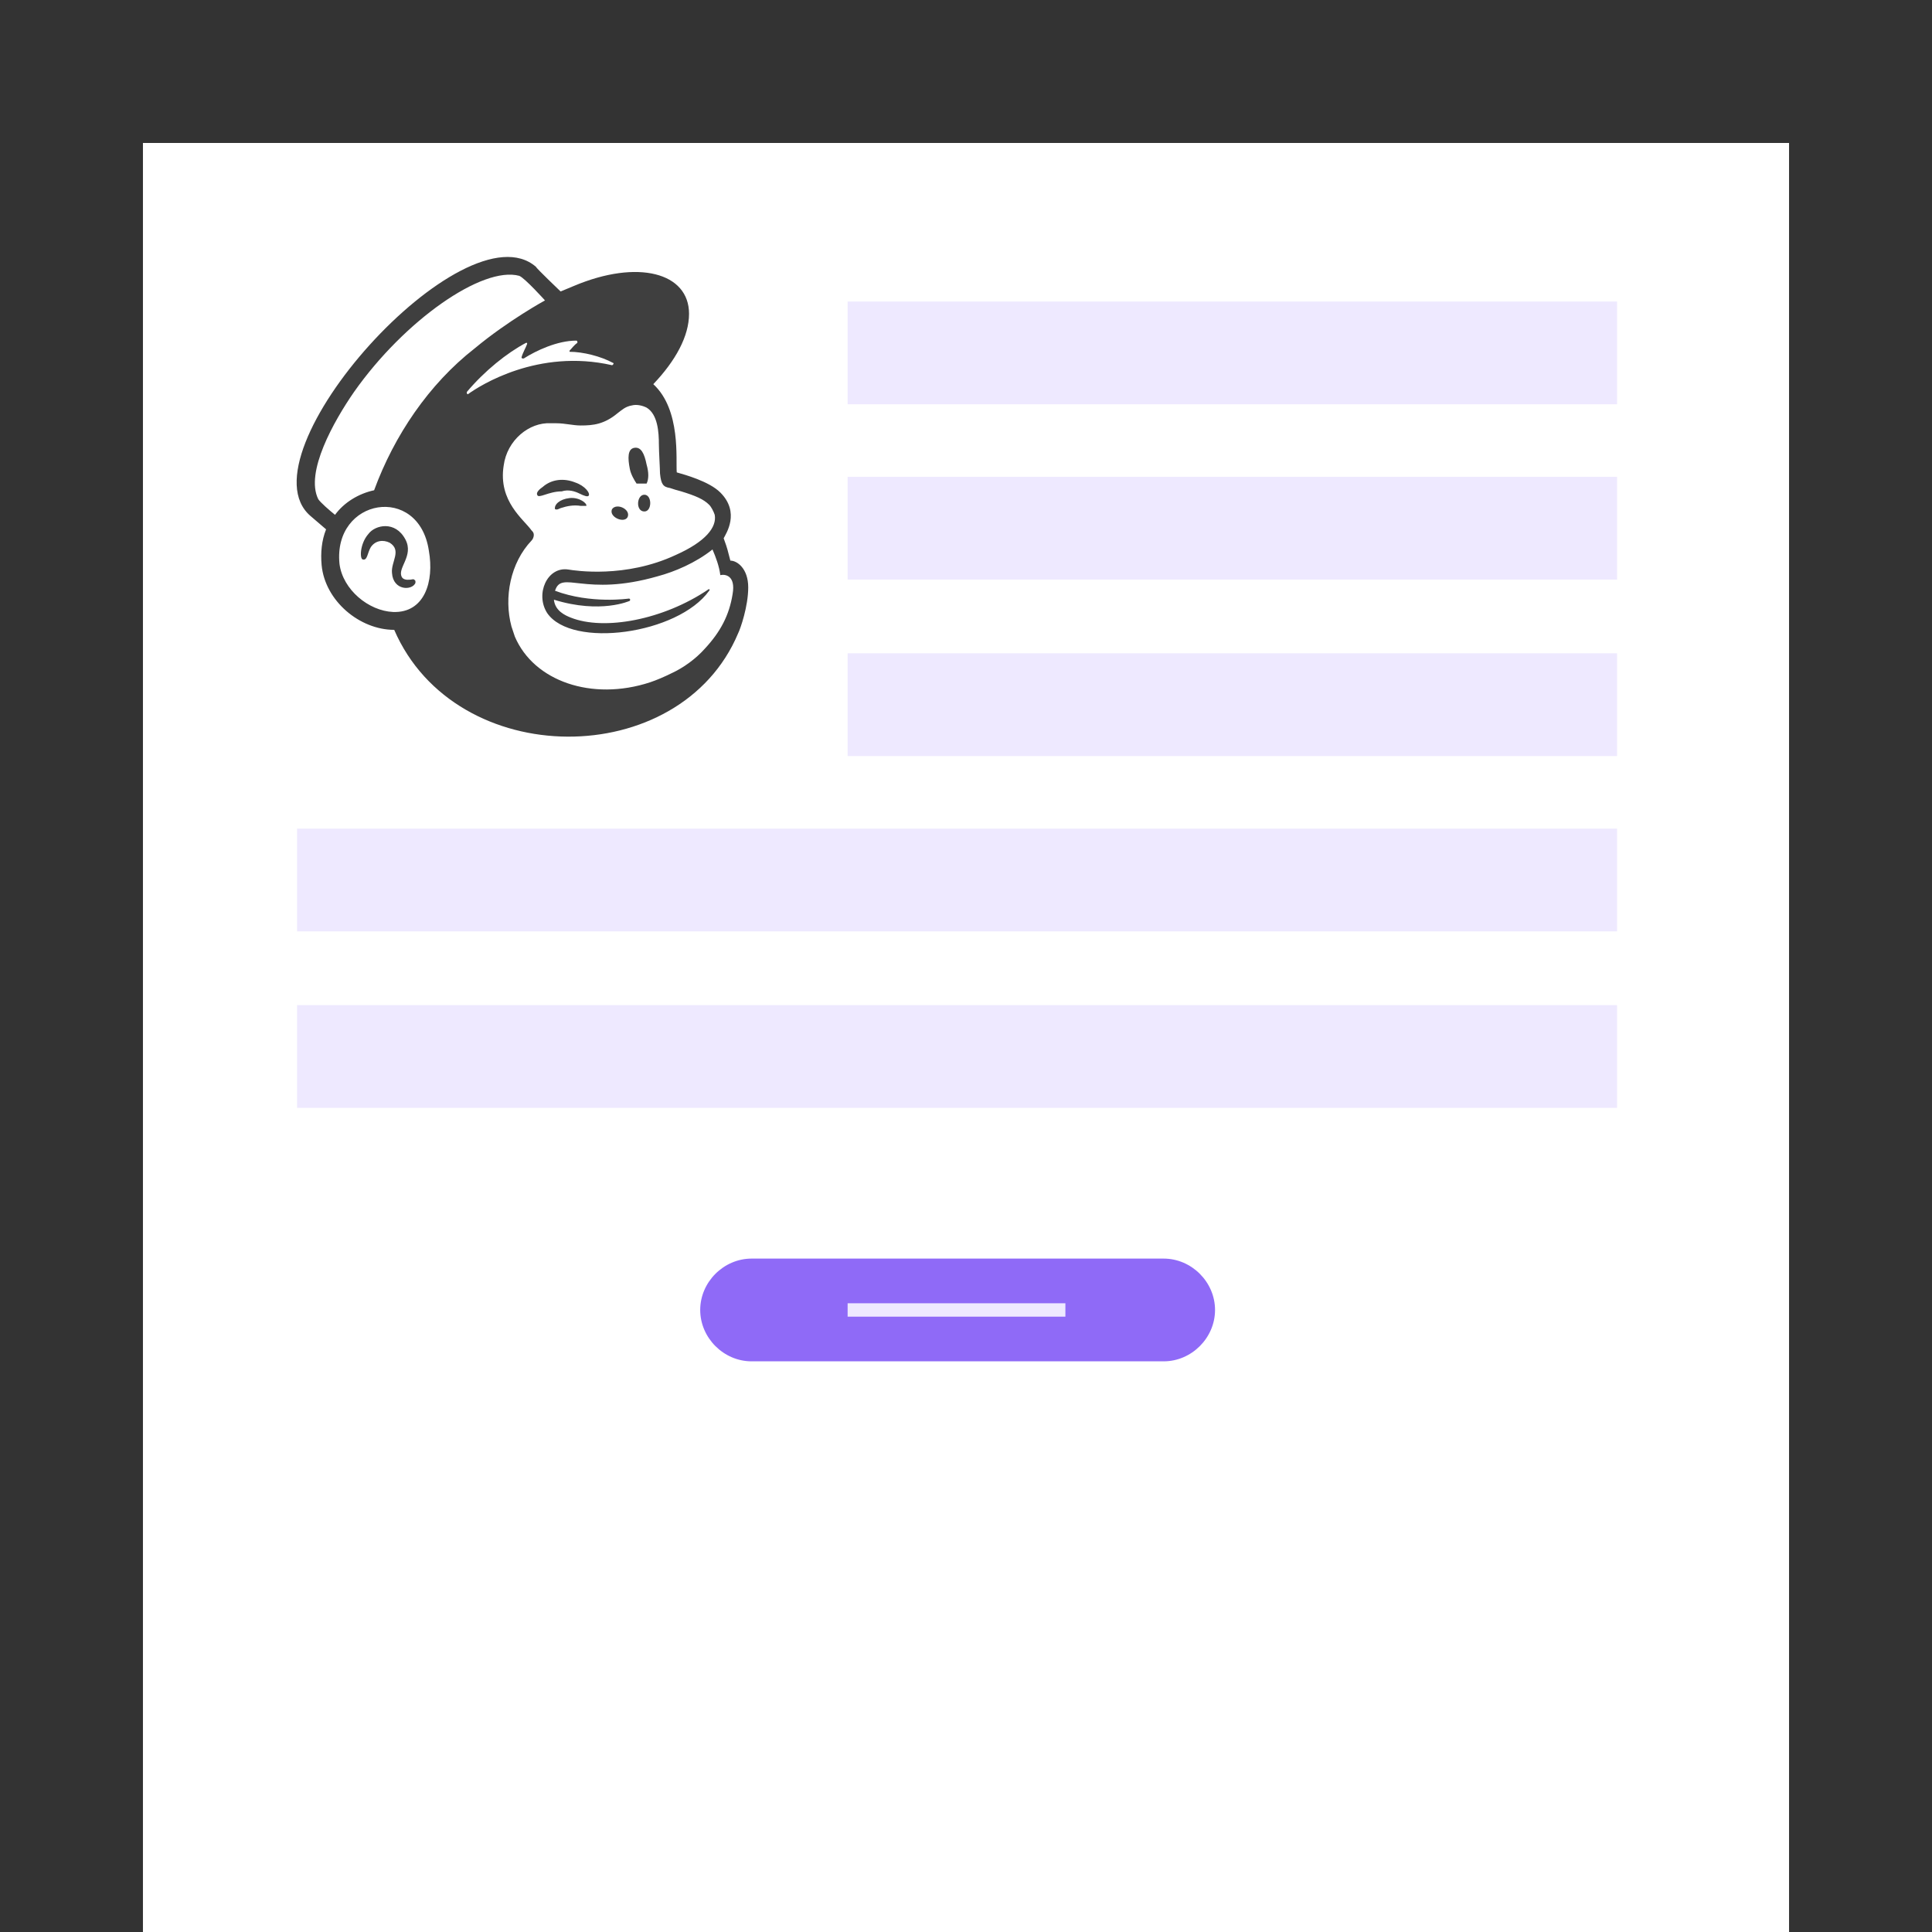 <?xml version="1.0" encoding="utf-8"?>
<!-- Generator: Adobe Illustrator 26.0.3, SVG Export Plug-In . SVG Version: 6.00 Build 0)  -->
<svg version="1.1" id="Layer_1" xmlns="http://www.w3.org/2000/svg" xmlns:xlink="http://www.w3.org/1999/xlink" x="0px" y="0px"
	 width="173px" height="173px" viewBox="0 0 173 173" style="enable-background:new 0 0 173 173;" xml:space="preserve">
<rect x="0" y="0" width="173" height="173" fill="#333333" stroke="none"/>
<style type="text/css">
	.st0{fill:#FFFFFF;}
	.st1{fill:#EEE9FF;}
	.st2{fill:#8F6AF7;}
	.st3{fill:#3F3F3F;}
</style>
<path class="st0" d="M12.8,12.8h147.4V173H12.8L12.8,12.8z"/>
<path class="st1" d="M26.6,74.2h118.2v9.2H26.6L26.6,74.2z"/>
<path class="st1" d="M26.6,90h118.2v9.2H26.6L26.6,90z"/>
<path class="st1" d="M75.9,58.5h68.9v9.2H75.9V58.5z"/>
<path class="st1" d="M75.9,42.7h68.9v9.2H75.9V42.7z"/>
<path class="st1" d="M75.9,27h68.9v9.2H75.9V27z"/>
<g>
	<path class="st2" d="M104.2,121.9H67.3c-2.5,0-4.6-2.1-4.6-4.6c0-2.5,2.1-4.6,4.6-4.6h36.9c2.5,0,4.6,2.1,4.6,4.6
		S106.7,121.9,104.2,121.9z"/>
	<path class="st1" d="M75.9,116.7h19.5v1.2H75.9V116.7z"/>
</g>
<g>
	<path class="st3" d="M57,43.3c0.3,0,0.6,0,0.9,0c0.2-0.4,0.2-1,0-1.7c-0.2-1-0.5-1.6-1.1-1.5S56.2,41,56.4,42
		C56.5,42.5,56.8,43,57,43.3L57,43.3z M51.9,44.2c0.4,0.2,0.7,0.3,0.8,0.2c0.2-0.2-0.3-0.9-1.2-1.2c-1-0.4-2.1-0.3-2.9,0.4
		c-0.3,0.2-0.6,0.5-0.5,0.7c0.1,0.4,1-0.3,2.2-0.3C50.9,43.8,51.5,44,51.9,44.2L51.9,44.2z M51,44.6c-0.9,0.1-1.4,0.6-1.3,1
		c0.1,0,0.1,0.1,0.5-0.1c0.6-0.2,1.2-0.3,1.8-0.2c0.3,0,0.4,0,0.5,0C52.6,45.1,51.9,44.5,51,44.6L51,44.6z M56.2,46.3
		c0.3-0.7-1-1.3-1.4-0.7C54.5,46.3,55.9,46.9,56.2,46.3L56.2,46.3z M57.7,44.3c-0.7,0-0.8,1.5,0,1.5C58.4,45.8,58.4,44.3,57.7,44.3
		L57.7,44.3z M36.8,51.9c-0.1,0-0.6,0.1-0.8-0.2c-0.5-0.8,1.1-1.9,0.3-3.4c-0.9-1.7-2.7-1.3-3.3-0.5c-0.8,0.9-0.8,2.3-0.5,2.3
		c0.4,0.1,0.4-0.6,0.7-1.1c0.4-0.6,1.1-0.7,1.7-0.4c0,0,0,0,0,0c1.1,0.7,0.1,1.7,0.2,2.7c0.1,1.6,1.8,1.6,2.1,0.9c0-0.1,0-0.2,0-0.2
		C37.1,52,37.2,51.8,36.8,51.9L36.8,51.9z M65.4,50.2c-0.3-1.1-0.2-0.9-0.6-2c0.2-0.4,1.5-2.3-0.3-4.1c-1-1-3.2-1.6-3.9-1.8
		c-0.1-1.1,0.4-5.6-2.1-7.9c2-2.1,3.2-4.3,3.2-6.3c0-3.7-4.6-4.9-10.3-2.5l-1.2,0.5c0,0-2.2-2.1-2.2-2.2
		c-6.4-5.6-26.6,16.8-20.2,22.3l1.4,1.2c-0.4,1-0.5,2.1-0.4,3.2c0.3,3.2,3.4,5.8,6.5,5.8c5.5,12.7,25.6,12.7,30.8,0.3
		c0.2-0.4,0.9-2.4,0.9-4.1C67,50.9,66,50.2,65.4,50.2L65.4,50.2z M35.2,54.8c-2.2-0.1-4.5-2-4.8-4.3c-0.6-5.9,7.1-7.2,8-1.2
		C38.9,52.1,38,54.9,35.2,54.8L35.2,54.8z M33.5,43.9c-1.4,0.3-2.7,1.1-3.5,2.2c-0.5-0.4-1.3-1.1-1.5-1.4c-1.2-2.4,1.4-7,3.2-9.6
		c4.5-6.4,11.5-11.3,14.8-10.4c0.5,0.2,2.3,2.2,2.3,2.2s-3.3,1.8-6.3,4.3C38.4,34.4,35.3,39,33.5,43.9L33.5,43.9z M56.3,53.6
		c0,0-3.4,0.5-6.6-0.7c0.6-1.9,2.6,0.6,9.2-1.3c1.5-0.4,3.4-1.2,4.9-2.4c0.3,0.7,0.6,1.5,0.7,2.3c0.4-0.1,1.4,0,1.1,1.7
		c-0.3,1.9-1.1,3.4-2.5,4.9c-0.8,0.9-1.9,1.7-3,2.2c-0.6,0.3-1.3,0.6-1.9,0.8C53,62.8,47.8,61,46.1,57c-0.1-0.3-0.2-0.6-0.3-0.9
		c-0.7-2.6-0.1-5.7,1.8-7.7c0.1-0.1,0.2-0.3,0.2-0.5c0-0.2-0.1-0.3-0.2-0.4c-0.7-1-3-2.6-2.5-5.8c0.3-2.3,2.3-3.9,4.2-3.8l0.5,0
		c0.8,0,1.5,0.2,2.2,0.2c1.1,0,2.1-0.1,3.3-1.1c0.4-0.3,0.7-0.6,1.3-0.7c0.4-0.1,0.9,0,1.3,0.2c1,0.6,1.1,2.2,1.1,3.3
		c0,0.6,0.1,2.2,0.1,2.6c0.1,1,0.3,1.2,0.9,1.3c0.3,0.1,0.6,0.2,1,0.3c1.3,0.4,2,0.7,2.5,1.2c0.2,0.2,0.4,0.6,0.5,0.9
		c0.2,1.1-0.8,2.4-3.5,3.6c-4.5,2.1-9,1.4-9.6,1.3c-1.9-0.3-3,2.2-1.9,3.9c2.2,3.2,11.7,1.9,14.5-2c0.1-0.1,0-0.2-0.1-0.1
		c-4,2.7-9.3,3.7-12.3,2.5c-0.5-0.2-1.4-0.6-1.5-1.6c4.2,1.3,6.8,0.1,6.8,0.1S56.5,53.6,56.3,53.6L56.3,53.6z M41.8,35.1
		c1.6-1.9,3.6-3.5,5.3-4.4c0,0,0.1,0,0.1,0c0,0,0,0,0,0.1c-0.1,0.3-0.4,0.8-0.5,1.2c0,0,0,0.1,0.1,0.1c0,0,0,0,0.1,0
		c1.1-0.7,3-1.6,4.7-1.6c0,0,0.1,0,0.1,0.1c0,0,0,0,0,0.1c-0.3,0.2-0.5,0.5-0.7,0.7c0,0,0,0.1,0,0.1c0,0,0,0,0,0
		c1.2,0,2.8,0.4,3.9,1c0.1,0,0,0.2-0.1,0.2c-6.6-1.5-11.8,1.8-12.9,2.6C41.8,35.3,41.8,35.2,41.8,35.1
		C41.8,35.2,41.8,35.1,41.8,35.1L41.8,35.1z"/>
</g>
</svg>
